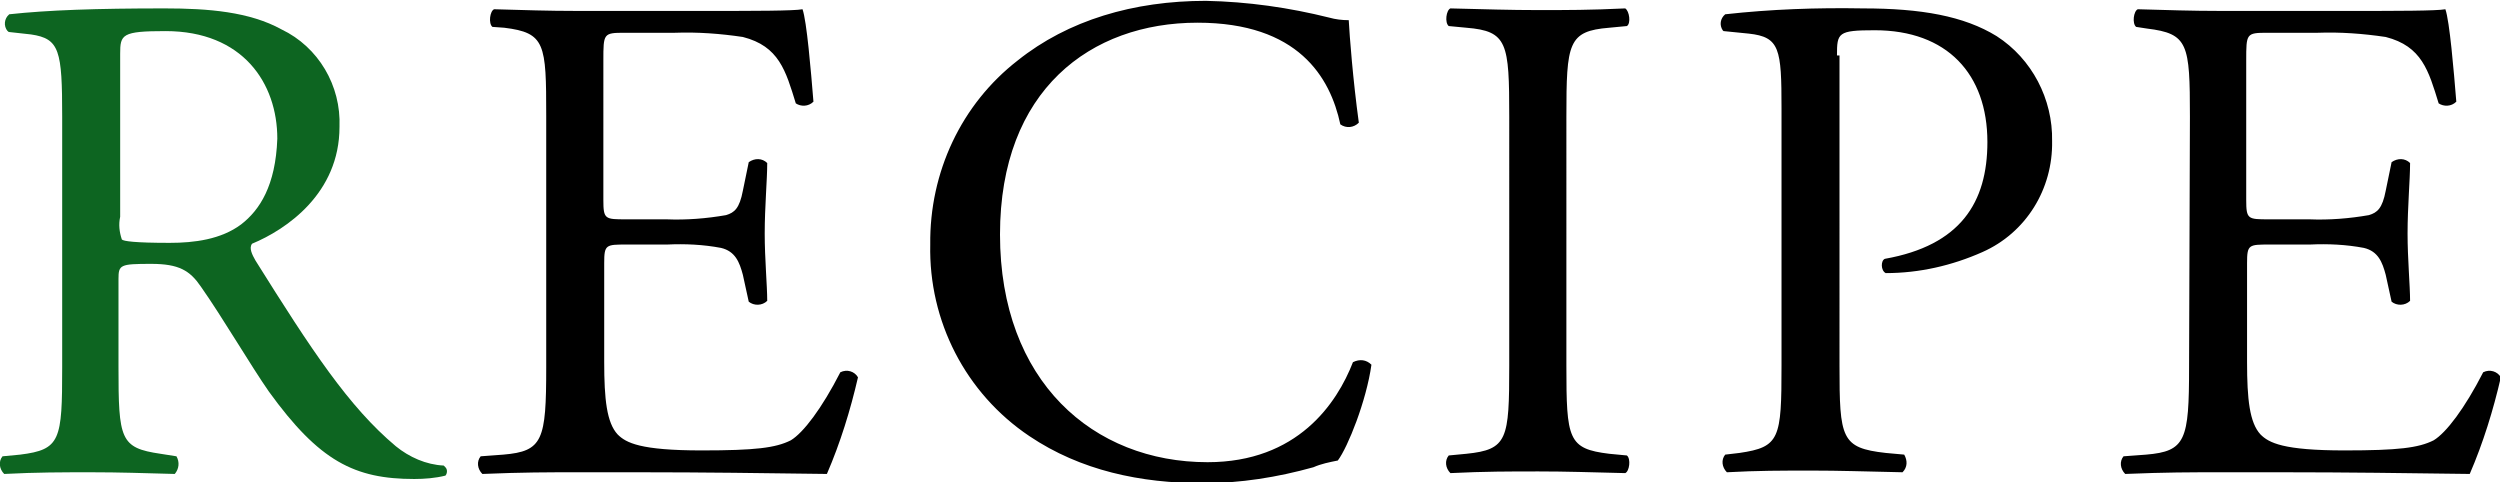 <?xml version="1.0" encoding="utf-8"?>
<!-- Generator: Adobe Illustrator 26.3.1, SVG Export Plug-In . SVG Version: 6.00 Build 0)  -->
<svg version="1.1" id="レイヤー_1" xmlns="http://www.w3.org/2000/svg" xmlns:xlink="http://www.w3.org/1999/xlink" x="0px"
	 y="0px" viewBox="0 0 297.5 57.4" style="enable-background:new 0 0 297.5 57.4;" xml:space="preserve">
<style type="text/css">
	.st0{fill:#0D6521;}
</style>
<path id="パス_30332" d="M65,43.7c0,8.7-0.4,10-5.1,10.4l-2.7,0.2c-0.5,0.6-0.4,1.5,0.2,2.1c4.9-0.2,7.7-0.2,11.3-0.2h7.5
	c7.4,0,14.8,0.1,22.2,0.2c1.6-3.7,2.8-7.6,3.7-11.5c-0.4-0.7-1.3-1-2.1-0.6c-2.2,4.3-4.4,7.2-5.9,8.1c-1.8,0.9-4.2,1.2-10.6,1.2
	c-7.3,0-9-0.9-10-1.9c-1.3-1.4-1.6-4.2-1.6-8.6V31.3c0-2.2,0.2-2.2,2.7-2.2h4.8c2.1-0.1,4.3,0,6.4,0.4c1.7,0.4,2.2,1.7,2.6,3.2
	l0.7,3.2c0.6,0.5,1.6,0.5,2.2-0.1c0-1.8-0.3-5-0.3-8c0-3.2,0.3-6.4,0.3-8.4c-0.6-0.6-1.5-0.6-2.2-0.1l-0.7,3.4c-0.4,2.1-1,2.6-2,2.9
	c-2.3,0.4-4.7,0.6-7.1,0.5h-4.8c-2.5,0-2.7,0-2.7-2.3V7.2c0-3.2,0-3.3,2.5-3.3h6C83,3.8,85.7,4,88.4,4.4c4.3,1.1,5.1,4,6.3,7.9
	c0.6,0.4,1.5,0.4,2.1-0.2c-0.3-3.7-0.8-9.6-1.3-11c-1,0.2-5.9,0.2-11.2,0.2H68.6c-3.4,0-6.2-0.1-9.8-0.2c-0.5,0.2-0.7,1.7-0.2,2.1
	L60,3.3C64.9,3.9,65,5.2,65,13.8L65,43.7z M110.7,29.1c-0.2,9.1,4.2,17.7,11.8,22.8c6.1,4.1,13.2,5.6,20.7,5.6
	c4.4,0,8.8-0.7,13.1-1.9c0.9-0.4,1.9-0.6,2.9-0.8c1.2-1.6,3.4-7.1,4-11.4c-0.6-0.6-1.4-0.7-2.2-0.3c-1.9,4.9-6.6,11.9-17.3,11.9
	c-13.6,0-24.7-9.6-24.7-27.1c0-17.2,10.8-25.2,23.5-25.2c12,0,15.8,6.5,17,12.1c0.7,0.5,1.6,0.4,2.2-0.2c-0.7-5.1-1.1-10.3-1.2-12.2
	c-0.8,0-1.6-0.1-2.3-0.3c-4.8-1.2-9.7-1.9-14.7-2c-8.6,0-16.4,2.3-22.4,7.1C114.4,12.4,110.6,20.5,110.7,29.1z M179.6,43.5
	c0,8.8-0.2,10-5.1,10.5l-2.1,0.2c-0.5,0.6-0.4,1.5,0.2,2.1c4.1-0.2,7-0.2,10.5-0.2c3.3,0,6.1,0.1,10.3,0.2c0.5-0.2,0.7-1.7,0.2-2.1
	l-2.1-0.2c-4.9-0.6-5.1-1.7-5.1-10.5V13.9c0-8.8,0.2-10.2,5.1-10.6l2.1-0.2c0.5-0.3,0.3-1.8-0.2-2.1c-4.1,0.2-7,0.2-10.3,0.2
	c-3.5,0-6.3-0.1-10.5-0.2c-0.5,0.2-0.7,1.7-0.2,2.1l2.1,0.2c4.9,0.4,5.1,1.8,5.1,10.6L179.6,43.5z M218.6,6.6c0-2.7,0.1-3,4.5-3
	c8.6,0,13.4,5.2,13.4,13.3c0,7.2-3.2,12.3-12.2,13.9c-0.5,0.2-0.5,1.4,0.1,1.7c4,0,7.9-0.9,11.5-2.5c5.2-2.3,8.4-7.5,8.3-13.2
	c0.1-5-2.4-9.8-6.6-12.5c-3.9-2.4-9-3.3-15.9-3.3c-5.5-0.1-11,0.1-16.4,0.7c-0.6,0.5-0.7,1.3-0.3,1.9c0,0,0.1,0.1,0.1,0.1l3,0.3
	c3.7,0.4,3.9,1.8,3.9,8.9v30.6c0,8.7-0.2,9.7-5,10.4l-1.7,0.2c-0.5,0.6-0.4,1.5,0.2,2.1c3.6-0.2,6.6-0.2,10.1-0.2
	c3.3,0,6.1,0.1,10.8,0.2c0.6-0.6,0.6-1.4,0.2-2.1l-2.2-0.2c-5.3-0.6-5.5-1.7-5.5-10.4V6.6z M260.5,43.7c0,8.7-0.4,10-5.1,10.4
	l-2.7,0.2c-0.5,0.6-0.4,1.5,0.2,2.1c4.9-0.2,7.7-0.2,11.3-0.2h7.5c7.4,0,14.8,0.1,22.2,0.2c1.6-3.7,2.8-7.6,3.7-11.5
	c-0.4-0.7-1.3-1-2.1-0.6c-2.2,4.3-4.4,7.2-5.9,8.1c-1.8,0.9-4.2,1.2-10.6,1.2c-7.3,0-9-0.9-10-1.9c-1.3-1.4-1.6-4.2-1.6-8.6V31.3
	c0-2.2,0.2-2.2,2.7-2.2h4.8c2.1-0.1,4.3,0,6.4,0.4c1.7,0.4,2.2,1.7,2.6,3.2l0.7,3.2c0.6,0.5,1.6,0.5,2.2-0.1c0-1.8-0.3-5-0.3-8
	c0-3.2,0.3-6.4,0.3-8.4c-0.6-0.6-1.5-0.6-2.2-0.1l-0.7,3.4c-0.4,2.1-1,2.6-2,2.9c-2.3,0.4-4.7,0.6-7.1,0.5H270c-2.5,0-2.7,0-2.7-2.3
	V7.2c0-3.2,0-3.3,2.5-3.3h6c2.7-0.1,5.4,0.1,8.1,0.5c4.3,1.1,5.1,4,6.3,7.9c0.6,0.4,1.5,0.4,2.1-0.2c-0.3-3.7-0.8-9.6-1.3-11
	c-1,0.2-5.9,0.2-11.2,0.2h-15.6c-3.4,0-6.2-0.1-9.8-0.2c-0.5,0.2-0.7,1.7-0.2,2.1l1.3,0.2c4.9,0.6,5.1,1.8,5.1,10.5L260.5,43.7z"/>
<path class="st0" d="M53,55.6c-0.1-0.1-0.1-0.1-0.2-0.2c-2.1-0.1-4.1-1-5.7-2.3c-5.6-4.7-10-11.4-16.7-22.1c-0.4-0.7-0.8-1.5-0.4-2
	c4.1-1.7,10.4-6,10.4-13.9c0.2-4.9-2.5-9.5-6.9-11.6c-3.8-2.1-8.7-2.5-13.9-2.5c-8.1,0-13.9,0.2-18.5,0.7c-0.6,0.5-0.7,1.4-0.2,2
	C1,3.7,1,3.8,1,3.8l2.7,0.3C7.1,4.6,7.4,6,7.4,13.9l0,29.8c0,8.7-0.2,9.8-5,10.4l-2.1,0.2c-0.5,0.6-0.4,1.5,0.2,2.1
	c3.9-0.2,6.9-0.2,10.4-0.2c3.3,0,6.1,0.1,9.9,0.2c0.5-0.6,0.6-1.4,0.2-2.1L19.1,54c-4.8-0.7-5-1.7-5-10.4V33.2
	c0-1.7,0.2-1.8,3.9-1.8c3.3,0,4.6,0.8,5.9,2.7c2.6,3.7,6,9.5,8.1,12.5C38,54.9,42.2,57,49.3,57c1.2,0,2.5-0.1,3.7-0.4
	C53.2,56.4,53.3,55.9,53,55.6z M28.7,26.7c-2.4,1.8-5.6,2.2-8.5,2.2c-4.2,0-5.5-0.2-5.7-0.4c-0.3-0.9-0.4-1.8-0.2-2.7l0-19.4
	c0-2.3,0.2-2.7,5.4-2.7c9.2,0,13.3,6.2,13.3,12.8C32.8,22.1,30.9,25,28.7,26.7z"/>
</svg>
